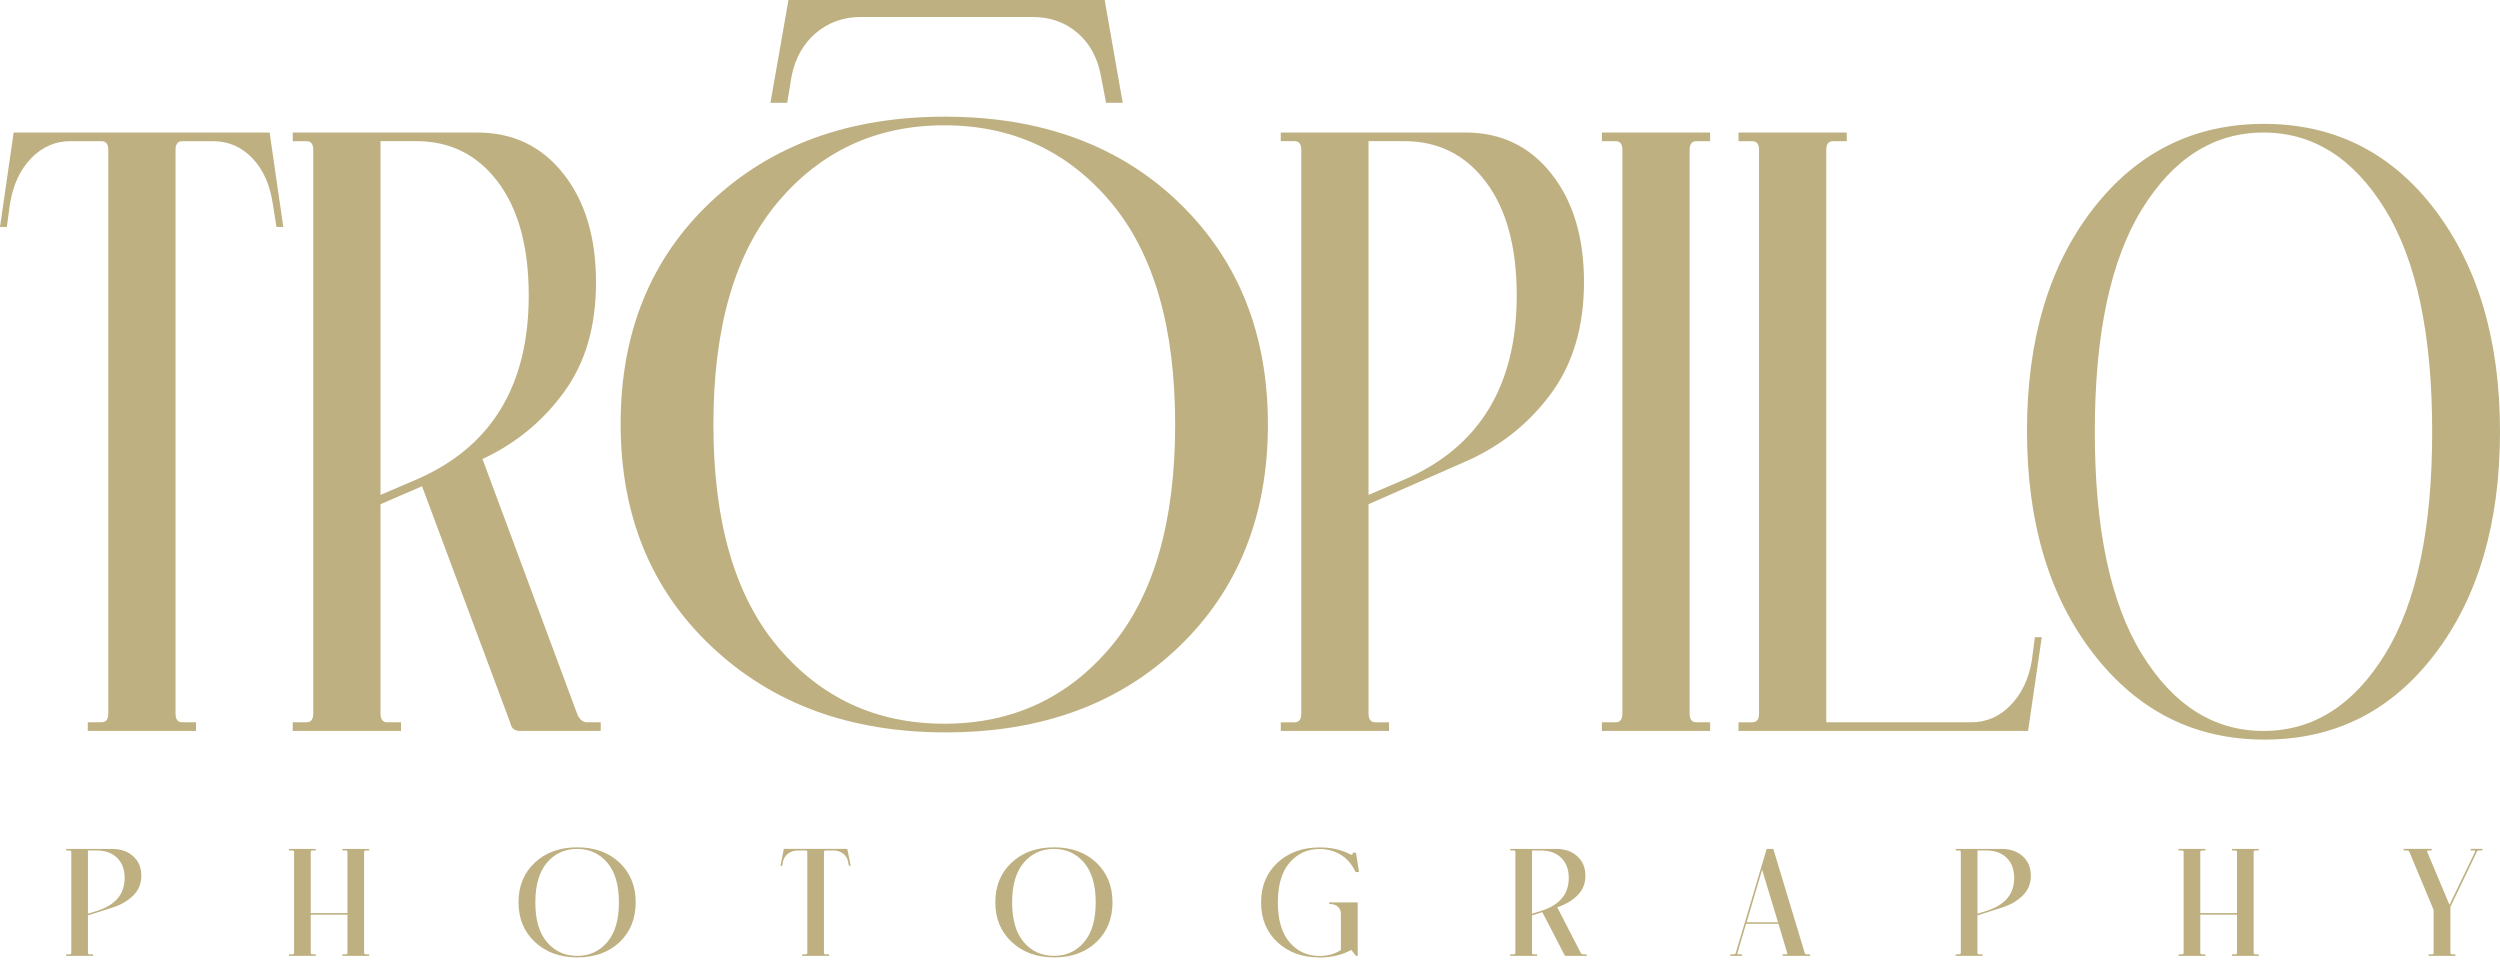 <svg xmlns="http://www.w3.org/2000/svg" width="150" height="58" viewBox="0 0 150 58" fill="none"><g clip-path="url(#clip0_154_301)"><path d="M16.177 7.95L16.997 13.616H16.587L16.366 12.22C16.197 11.077 15.787 10.166 15.136 9.487C14.485 8.809 13.696 8.47 12.771 8.47H10.942C10.668 8.47 10.532 8.644 10.532 8.988V42.819C10.532 43.165 10.668 43.337 10.942 43.337H11.762V43.855H5.267V43.337H6.087C6.359 43.337 6.497 43.165 6.497 42.819V8.988C6.497 8.642 6.359 8.47 6.087 8.47H4.226C3.322 8.47 2.539 8.809 1.877 9.487C1.215 10.166 0.789 11.077 0.6 12.22L0.41 13.616H0L0.82 7.95H16.177Z" fill="#BEB080"></path><path d="M66.28 0H47.307L46.228 6.167H47.233L47.495 4.569C47.712 3.487 48.203 2.615 48.955 1.978C49.705 1.343 50.605 1.02 51.633 1.02H61.958C63.009 1.02 63.916 1.343 64.653 1.977C65.392 2.614 65.863 3.484 66.057 4.567L66.363 6.167H67.362L66.28 0Z" fill="#BEB080"></path><path d="M35.222 43.337H36.042V43.855H31.187C30.872 43.855 30.682 43.696 30.619 43.377L25.322 29.174L22.831 30.251V42.819C22.831 43.165 22.967 43.337 23.241 43.337H24.061V43.855H17.565V43.337H18.385C18.659 43.337 18.795 43.165 18.795 42.819V8.988C18.795 8.642 18.659 8.47 18.385 8.47H17.565V7.952H28.633C30.778 7.952 32.501 8.776 33.804 10.426C35.108 12.076 35.76 14.243 35.76 16.928C35.76 19.614 35.124 21.755 33.851 23.511C32.58 25.266 30.946 26.609 28.949 27.54L34.655 42.9C34.802 43.193 34.991 43.339 35.224 43.339L35.222 43.337ZM22.831 29.694L24.976 28.776C29.474 26.835 31.724 23.15 31.724 17.724C31.724 14.827 31.108 12.557 29.878 10.922C28.648 9.287 27.014 8.469 24.976 8.469H22.831V29.694Z" fill="#BEB080"></path><path d="M77.665 8.469H76.845V7.95H87.913C90.058 7.95 91.781 8.774 93.084 10.425C94.388 12.075 95.04 14.242 95.04 16.927C95.04 19.612 94.372 21.853 93.037 23.649C91.701 25.445 89.995 26.795 87.913 27.699L82.112 30.252V42.82C82.112 43.166 82.248 43.339 82.522 43.339H83.342V43.857H76.847V43.339H77.667C77.941 43.339 78.077 43.166 78.077 42.82V8.988C78.077 8.642 77.941 8.47 77.667 8.47L77.665 8.469ZM84.256 8.469H82.111V29.694L84.256 28.776C88.754 26.835 91.004 23.15 91.004 17.724C91.004 14.827 90.388 12.557 89.158 10.922C87.928 9.287 86.294 8.469 84.256 8.469Z" fill="#BEB080"></path><path d="M101.788 43.337H102.608V43.855H96.113V43.337H96.933C97.207 43.337 97.343 43.165 97.343 42.819V8.988C97.343 8.642 97.207 8.47 96.933 8.47H96.113V7.952H102.608V8.47H101.788C101.514 8.47 101.378 8.644 101.378 8.988V42.819C101.378 43.165 101.514 43.337 101.788 43.337Z" fill="#BEB080"></path><path d="M109.576 8.988V43.337H118.279C119.182 43.337 119.966 42.998 120.628 42.32C121.29 41.642 121.716 40.757 121.905 39.667L122.095 38.231H122.505L121.685 43.857H104.311V43.339H105.131C105.405 43.339 105.541 43.166 105.541 42.82V8.988C105.541 8.642 105.405 8.47 105.131 8.47H104.311V7.952H110.806V8.47H109.986C109.712 8.47 109.576 8.644 109.576 8.988Z" fill="#BEB080"></path><path d="M125.609 39.229C122.949 35.798 121.62 31.344 121.62 25.864C121.62 20.383 122.939 15.944 125.577 12.538C128.214 9.134 131.635 7.432 135.841 7.432C140.046 7.432 143.482 9.148 146.089 12.578C148.696 16.009 150 20.452 150 25.904C150 31.356 148.696 35.831 146.089 39.248C143.482 42.666 140.078 44.376 135.874 44.376C131.669 44.376 128.269 42.66 125.609 39.229ZM128.525 12.54C126.634 15.598 125.688 20.053 125.688 25.905C125.688 31.757 126.634 36.211 128.525 39.269C130.417 42.329 132.845 43.857 135.81 43.857C138.775 43.857 141.201 42.329 143.093 39.269C144.985 36.211 145.931 31.757 145.931 25.905C145.931 20.053 144.985 15.599 143.093 12.54C141.201 9.482 138.773 7.952 135.81 7.952C132.846 7.952 130.417 9.482 128.525 12.54Z" fill="#BEB080"></path><path d="M4.174 51.028H3.972V50.935H6.713C7.245 50.935 7.671 51.083 7.995 51.378C8.318 51.674 8.479 52.06 8.479 52.541C8.479 53.022 8.313 53.422 7.983 53.743C7.653 54.063 7.23 54.306 6.713 54.466L5.276 54.922V57.169C5.276 57.231 5.31 57.261 5.378 57.261H5.581V57.353H3.972V57.261H4.174C4.243 57.261 4.277 57.23 4.277 57.169V51.121C4.277 51.059 4.243 51.029 4.174 51.029V51.028ZM5.807 51.028H5.276V54.822L5.807 54.657C6.922 54.31 7.478 53.652 7.478 52.682C7.478 52.164 7.326 51.758 7.021 51.466C6.716 51.173 6.312 51.028 5.806 51.028H5.807Z" fill="#BEB080"></path><path d="M21.846 51.12V57.167C21.846 57.23 21.88 57.26 21.948 57.26H22.151V57.352H20.542V57.26H20.745C20.813 57.26 20.847 57.228 20.847 57.167V54.879H18.644V57.167C18.644 57.23 18.678 57.26 18.747 57.26H18.949V57.352H17.34V57.26H17.543C17.611 57.26 17.645 57.228 17.645 57.167V51.12C17.645 51.057 17.611 51.028 17.543 51.028H17.34V50.935H18.949V51.028H18.747C18.678 51.028 18.644 51.059 18.644 51.12V54.785H20.847V51.12C20.847 51.057 20.813 51.028 20.745 51.028H20.542V50.935H22.151V51.028H21.948C21.88 51.028 21.846 51.059 21.846 51.12Z" fill="#BEB080"></path><path d="M32.1 56.526C31.442 55.912 31.111 55.116 31.111 54.136C31.111 53.156 31.439 52.363 32.091 51.754C32.744 51.145 33.592 50.84 34.635 50.84C35.677 50.84 36.528 51.148 37.173 51.76C37.819 52.373 38.141 53.168 38.141 54.142C38.141 55.116 37.819 55.917 37.173 56.527C36.528 57.138 35.684 57.444 34.642 57.444C33.6 57.444 32.758 57.136 32.099 56.524L32.1 56.526ZM32.823 51.754C32.353 52.3 32.12 53.096 32.12 54.144C32.12 55.191 32.353 55.987 32.823 56.533C33.292 57.08 33.893 57.353 34.627 57.353C35.361 57.353 35.962 57.08 36.432 56.533C36.901 55.987 37.135 55.191 37.135 54.144C37.135 53.096 36.901 52.3 36.432 51.754C35.962 51.207 35.361 50.934 34.627 50.934C33.893 50.934 33.292 51.207 32.823 51.754Z" fill="#BEB080"></path><path d="M50.838 50.934L51.041 51.947H50.938L50.884 51.697C50.842 51.492 50.74 51.331 50.579 51.209C50.417 51.087 50.222 51.028 49.993 51.028H49.54C49.471 51.028 49.438 51.059 49.438 51.12V57.167C49.438 57.23 49.471 57.26 49.54 57.26H49.742V57.352H48.133V57.26H48.336C48.404 57.26 48.438 57.228 48.438 57.167V51.12C48.438 51.057 48.404 51.028 48.336 51.028H47.876C47.652 51.028 47.458 51.089 47.294 51.209C47.13 51.331 47.025 51.492 46.977 51.697L46.93 51.947H46.828L47.031 50.934H50.835H50.838Z" fill="#BEB080"></path><path d="M60.709 56.526C60.05 55.912 59.72 55.116 59.72 54.136C59.72 53.156 60.047 52.363 60.7 51.754C61.352 51.145 62.201 50.84 63.243 50.84C64.285 50.84 65.136 51.148 65.781 51.76C66.427 52.373 66.75 53.168 66.75 54.142C66.75 55.116 66.427 55.917 65.781 56.527C65.136 57.138 64.292 57.444 63.25 57.444C62.208 57.444 61.366 57.136 60.707 56.524L60.709 56.526ZM61.431 51.754C60.962 52.3 60.728 53.096 60.728 54.144C60.728 55.191 60.962 55.987 61.431 56.533C61.9 57.08 62.501 57.353 63.235 57.353C63.97 57.353 64.571 57.08 65.04 56.533C65.509 55.987 65.743 55.191 65.743 54.144C65.743 53.096 65.509 52.3 65.04 51.754C64.571 51.207 63.97 50.934 63.235 50.934C62.501 50.934 61.9 51.207 61.431 51.754Z" fill="#BEB080"></path><path d="M79.751 54.237V54.145H81.462V57.354H81.36L81.079 56.998C80.527 57.298 79.896 57.448 79.189 57.448C78.146 57.448 77.3 57.142 76.645 56.532C75.991 55.921 75.665 55.125 75.665 54.146C75.665 53.168 75.994 52.371 76.65 51.761C77.306 51.151 78.152 50.845 79.189 50.845C79.875 50.845 80.485 50.983 81.017 51.259C81.074 51.287 81.114 51.295 81.138 51.28C81.162 51.265 81.168 51.232 81.157 51.18V51.16H81.36L81.539 52.322H81.336C81.123 51.867 80.827 51.522 80.45 51.289C80.072 51.056 79.649 50.94 79.18 50.94C78.445 50.94 77.844 51.213 77.375 51.76C76.906 52.306 76.672 53.102 76.672 54.149C76.672 55.196 76.906 55.992 77.375 56.539C77.844 57.086 78.445 57.359 79.18 57.359C79.659 57.359 80.083 57.24 80.453 57.002V54.827C80.453 54.651 80.392 54.509 80.274 54.402C80.154 54.295 79.997 54.241 79.804 54.241H79.749L79.751 54.237Z" fill="#BEB080"></path><path d="M94.994 57.261H95.197V57.353H93.993C93.915 57.353 93.869 57.325 93.852 57.267L92.539 54.727L91.922 54.92V57.167C91.922 57.23 91.956 57.26 92.024 57.26H92.227V57.352H90.618V57.26H90.821C90.889 57.26 90.923 57.228 90.923 57.167V51.12C90.923 51.057 90.889 51.028 90.821 51.028H90.618V50.935H93.359C93.891 50.935 94.317 51.083 94.64 51.378C94.963 51.674 95.124 52.06 95.124 52.541C95.124 53.022 94.967 53.404 94.652 53.717C94.336 54.031 93.931 54.271 93.436 54.438L94.85 57.184C94.887 57.236 94.933 57.263 94.991 57.263L94.994 57.261ZM91.924 54.822L92.455 54.657C93.57 54.31 94.126 53.652 94.126 52.682C94.126 52.164 93.974 51.758 93.669 51.466C93.364 51.173 92.96 51.028 92.454 51.028H91.922V54.822H91.924Z" fill="#BEB080"></path><path d="M104.321 57.261H104.524V57.353H103.821V57.261H104.023C104.092 57.261 104.133 57.23 104.148 57.169L106 50.935H106.398L108.281 57.169C108.297 57.231 108.339 57.261 108.405 57.261H108.608V57.353H106.959V57.261H107.162C107.234 57.261 107.258 57.236 107.233 57.182L106.709 55.428H104.764L104.248 57.182C104.232 57.234 104.256 57.261 104.318 57.261H104.321ZM104.798 55.335H106.681L105.727 52.189L104.798 55.335Z" fill="#BEB080"></path><path d="M117.547 51.028H117.345V50.935H120.086C120.618 50.935 121.044 51.083 121.367 51.378C121.689 51.674 121.851 52.06 121.851 52.541C121.851 53.022 121.685 53.422 121.355 53.743C121.025 54.063 120.601 54.306 120.085 54.466L118.647 54.922V57.169C118.647 57.231 118.681 57.261 118.749 57.261H118.952V57.353H117.343V57.261H117.546C117.614 57.261 117.648 57.23 117.648 57.169V51.121C117.648 51.059 117.614 51.029 117.546 51.029L117.547 51.028ZM119.18 51.028H118.649V54.822L119.18 54.657C120.295 54.31 120.851 53.652 120.851 52.682C120.851 52.164 120.699 51.758 120.394 51.466C120.089 51.173 119.685 51.028 119.179 51.028H119.18Z" fill="#BEB080"></path><path d="M135.219 51.12V57.167C135.219 57.23 135.253 57.26 135.321 57.26H135.524V57.352H133.915V57.26H134.118C134.186 57.26 134.22 57.228 134.22 57.167V54.879H132.017V57.167C132.017 57.23 132.051 57.26 132.12 57.26H132.322V57.352H130.713V57.26H130.916C130.984 57.26 131.018 57.228 131.018 57.167V51.12C131.018 51.057 130.984 51.028 130.916 51.028H130.713V50.935H132.322V51.028H132.12C132.051 51.028 132.017 51.059 132.017 51.12V54.785H134.22V51.12C134.22 51.057 134.186 51.028 134.118 51.028H133.915V50.935H135.524V51.028H135.321C135.253 51.028 135.219 51.059 135.219 51.12Z" fill="#BEB080"></path><path d="M147.118 57.261H147.321V57.353H145.719V57.261H145.914C145.982 57.261 146.017 57.23 146.017 57.169V54.594L144.563 51.112C144.536 51.056 144.49 51.026 144.422 51.026H144.219V50.934H145.9V51.026H145.697C145.639 51.026 145.618 51.057 145.635 51.118L146.97 54.292L148.5 51.111C148.527 51.054 148.505 51.025 148.438 51.025H148.235V50.933H148.946V51.025H148.751C148.672 51.025 148.626 51.053 148.61 51.111L147.025 54.407V57.166C147.025 57.228 147.056 57.258 147.118 57.258V57.261Z" fill="#BEB080"></path><path d="M42.698 38.797C39.058 35.366 37.238 30.912 37.238 25.432C37.238 19.951 39.043 15.512 42.653 12.106C46.264 8.702 50.944 7 56.7 7C62.455 7 67.157 8.715 70.724 12.146C74.292 15.577 76.075 20.021 76.075 25.472C76.075 30.922 74.292 35.399 70.724 38.816C67.157 42.234 62.497 43.943 56.743 43.943C50.989 43.943 46.336 42.228 42.698 38.797ZM46.689 12.106C44.099 15.166 42.804 19.621 42.804 25.472C42.804 31.322 44.099 35.778 46.689 38.836C49.278 41.895 52.601 43.423 56.657 43.423C60.713 43.423 64.036 41.895 66.625 38.836C69.214 35.778 70.51 31.323 70.51 25.472C70.51 19.62 69.214 15.166 66.625 12.106C64.036 9.048 60.713 7.518 56.657 7.518C52.601 7.518 49.278 9.048 46.689 12.106Z" fill="#BEB080"></path></g><defs><clipPath id="clip0_154_301"><rect width="150" height="57.447" fill="white"></rect></clipPath></defs></svg>